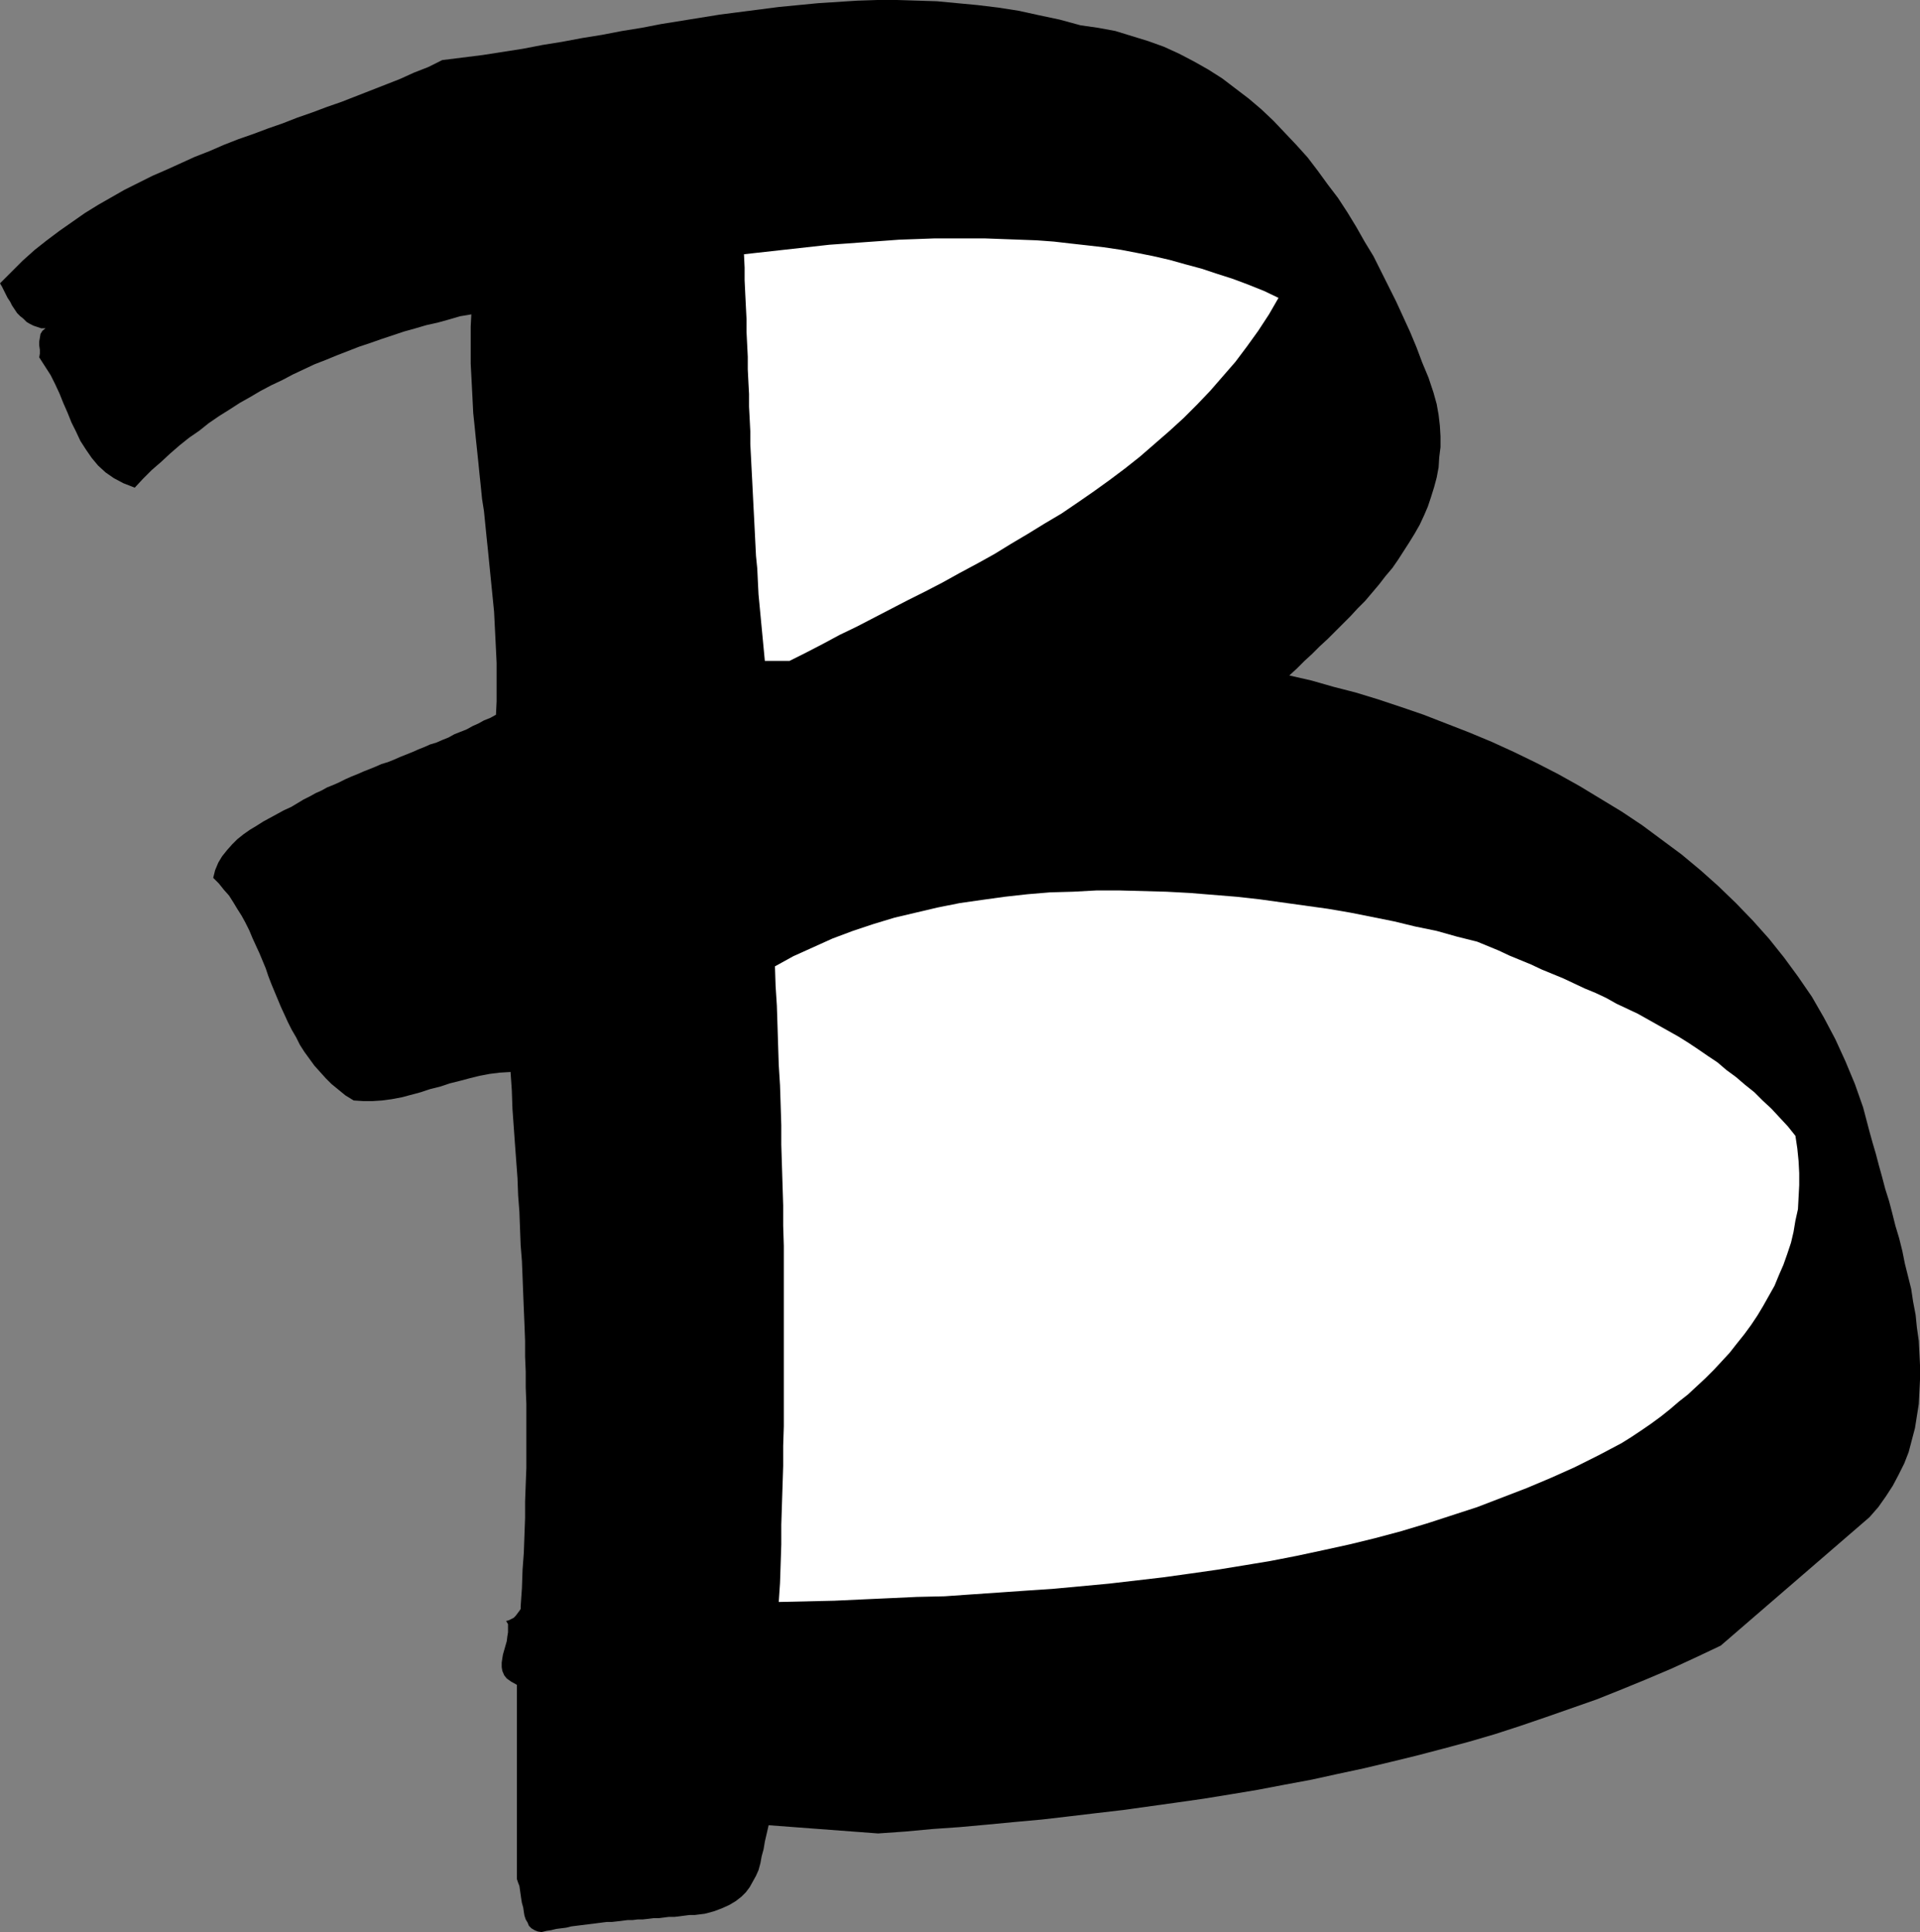 <?xml version="1.0" encoding="UTF-8" standalone="no"?>
<svg
   version="1.0"
   width="129.766mm"
   height="130.605mm"
   id="svg3"
   sodipodi:docname="Marker B.wmf"
   xmlns:inkscape="http://www.inkscape.org/namespaces/inkscape"
   xmlns:sodipodi="http://sodipodi.sourceforge.net/DTD/sodipodi-0.dtd"
   xmlns="http://www.w3.org/2000/svg"
   xmlns:svg="http://www.w3.org/2000/svg">
  <rect width="100%" height="100%" fill="#808080" stroke="none"/>
  <sodipodi:namedview
     id="namedview3"
     pagecolor="#ffffff"
     bordercolor="#000000"
     borderopacity="0.25"
     inkscape:showpageshadow="2"
     inkscape:pageopacity="0.0"
     inkscape:pagecheckerboard="0"
     inkscape:deskcolor="#d1d1d1"
     inkscape:document-units="mm" />
  <defs
     id="defs1">
    <pattern
       id="WMFhbasepattern"
       patternUnits="userSpaceOnUse"
       width="6"
       height="6"
       x="0"
       y="0" />
  </defs>
  <path
     style="fill:#000000;fill-opacity:1;fill-rule:evenodd;stroke:none"
     d="m 439.551,420.428 -6.141,2.908 -6.302,2.908 -6.464,2.747 -6.302,2.585 -6.464,2.585 -6.464,2.262 -6.464,2.262 -6.626,2.262 -6.464,2.101 -6.626,1.939 -6.626,1.777 -6.787,1.777 -6.626,1.616 -6.787,1.616 -6.787,1.454 -6.626,1.454 -6.949,1.293 -6.787,1.293 -6.787,1.131 -6.949,1.131 -6.787,0.969 -6.949,0.969 -6.949,0.969 -6.949,0.808 -6.787,0.808 -6.949,0.808 -7.11,0.646 -6.787,0.646 -7.11,0.646 -6.949,0.485 -6.949,0.646 -6.949,0.485 -27.957,-2.101 -0.485,2.101 -0.485,2.101 -0.323,1.939 -0.485,1.777 -0.323,1.777 -0.485,1.777 -0.646,1.454 -0.808,1.454 -0.808,1.454 -0.97,1.293 -1.131,1.131 -1.454,1.131 -1.616,0.969 -1.778,0.808 -2.101,0.808 -2.424,0.646 -1.293,0.162 -1.293,0.162 h -1.293 l -1.293,0.162 -1.293,0.162 -1.293,0.162 h -1.454 l -1.293,0.162 -1.293,0.162 h -1.293 l -1.293,0.162 -1.454,0.162 h -1.293 l -1.293,0.162 h -1.293 l -1.293,0.162 -1.293,0.162 -1.454,0.162 h -1.293 l -1.293,0.162 -1.293,0.162 -1.293,0.162 -1.293,0.162 -1.293,0.162 -1.293,0.162 -1.293,0.162 -1.293,0.323 -1.293,0.162 -1.293,0.162 -1.293,0.323 -1.131,0.162 -1.293,0.323 -0.97,-0.162 -0.808,-0.323 -0.808,-0.485 -0.646,-0.646 -0.323,-0.808 -0.485,-0.808 -0.323,-0.969 -0.162,-0.969 -0.162,-1.131 -0.323,-1.131 -0.162,-0.969 -0.162,-1.131 -0.162,-1.131 -0.162,-1.131 -0.323,-0.808 -0.323,-0.969 v -49.605 l -1.454,-0.808 -1.131,-0.808 -0.646,-0.808 -0.485,-1.131 -0.162,-0.969 v -1.131 l 0.162,-1.131 0.162,-0.969 0.323,-1.131 0.323,-1.131 0.323,-1.131 0.162,-1.293 0.162,-0.969 v -0.969 -1.131 l -0.485,-0.808 0.646,-0.162 0.646,-0.323 0.646,-0.323 0.485,-0.485 0.485,-0.646 0.485,-0.646 0.323,-0.485 v -0.646 l 0.323,-4.686 0.162,-4.686 0.323,-4.363 0.162,-4.524 0.162,-4.363 v -4.201 l 0.162,-4.363 0.162,-4.201 v -4.039 -4.201 -4.039 -4.039 l -0.162,-4.201 v -4.039 l -0.162,-3.878 v -4.039 l -0.162,-4.201 -0.162,-3.878 -0.162,-4.039 -0.162,-4.201 -0.162,-4.039 -0.323,-4.039 -0.162,-4.201 -0.162,-4.363 -0.323,-4.201 -0.162,-4.363 -0.323,-4.363 -0.323,-4.363 -0.323,-4.524 -0.323,-4.524 -0.162,-4.686 -0.323,-4.686 -2.747,0.162 -2.586,0.323 -2.586,0.485 -2.586,0.646 -2.424,0.646 -2.586,0.646 -2.424,0.808 -2.586,0.646 -2.424,0.808 -2.424,0.646 -2.424,0.646 -2.586,0.485 -2.424,0.323 -2.424,0.162 h -2.424 l -2.424,-0.162 -2.101,-1.293 -1.778,-1.454 -1.778,-1.454 -1.454,-1.454 -1.454,-1.616 -1.454,-1.616 -1.293,-1.777 -1.293,-1.777 -1.131,-1.777 -0.97,-1.939 -1.131,-1.939 -0.97,-1.939 -0.808,-1.777 -0.97,-2.101 -0.808,-1.939 -0.808,-1.939 -0.808,-1.939 -0.808,-2.101 -0.646,-1.939 -0.808,-1.939 -0.808,-1.939 -0.97,-2.101 -0.808,-1.777 -0.808,-1.939 -0.97,-1.939 -0.97,-1.777 -1.131,-1.777 -0.97,-1.616 -1.131,-1.777 -1.293,-1.454 -1.293,-1.616 -1.454,-1.454 0.485,-1.939 0.808,-1.939 0.97,-1.616 1.293,-1.616 1.293,-1.454 1.293,-1.293 1.616,-1.293 1.616,-1.131 1.616,-0.969 1.778,-1.131 1.778,-0.969 1.778,-0.969 1.778,-0.969 1.778,-0.808 1.616,-0.969 1.616,-0.969 1.616,-0.808 1.454,-0.808 1.454,-0.646 1.454,-0.808 1.616,-0.646 1.454,-0.646 1.616,-0.808 1.454,-0.646 1.616,-0.646 1.454,-0.646 1.616,-0.646 1.616,-0.646 1.454,-0.646 1.616,-0.485 1.616,-0.646 1.454,-0.646 1.616,-0.646 1.616,-0.646 1.454,-0.646 1.616,-0.646 1.454,-0.646 1.616,-0.485 1.454,-0.646 1.616,-0.646 1.454,-0.808 1.616,-0.646 1.616,-0.646 1.454,-0.808 1.454,-0.646 1.454,-0.808 1.616,-0.646 1.454,-0.808 0.162,-3.393 v -3.393 -3.232 -3.232 l -0.162,-3.393 -0.162,-3.232 -0.162,-3.232 -0.162,-3.232 -0.323,-3.232 -0.323,-3.232 -0.323,-3.232 -0.323,-3.232 -0.323,-3.232 -0.323,-3.07 -0.323,-3.232 -0.323,-3.232 -0.485,-3.07 -0.323,-3.232 -0.323,-3.07 -0.323,-3.232 -0.323,-3.07 -0.323,-3.07 -0.323,-3.232 -0.323,-3.07 -0.162,-3.232 -0.162,-3.232 -0.162,-3.07 -0.162,-3.07 v -3.232 -3.07 -3.232 l 0.162,-3.07 -2.909,0.485 -2.747,0.808 -2.909,0.808 -2.909,0.646 -2.747,0.808 -2.909,0.808 -2.909,0.969 -2.909,0.969 -2.747,0.969 -2.909,0.969 -2.909,1.131 -2.909,1.131 -2.747,1.131 -2.909,1.131 -2.747,1.293 -2.747,1.293 -2.747,1.454 -2.747,1.293 -2.747,1.454 -2.747,1.616 -2.586,1.454 -2.747,1.777 -2.586,1.616 -2.586,1.777 -2.424,1.939 -2.586,1.777 -2.424,1.939 -2.424,2.101 -2.262,2.101 -2.424,2.101 -2.262,2.262 -2.101,2.262 -2.909,-1.131 -2.424,-1.293 -2.101,-1.454 -1.939,-1.777 -1.616,-1.939 -1.454,-2.101 -1.454,-2.262 -1.131,-2.424 -1.131,-2.262 -0.97,-2.424 -1.131,-2.585 -0.97,-2.424 -1.131,-2.424 -1.131,-2.262 -1.454,-2.262 -1.454,-2.262 0.162,-0.969 v -0.969 l -0.162,-1.131 v -0.969 l 0.162,-0.969 0.162,-0.969 0.485,-0.808 0.808,-0.646 H 10.504 L 9.534,83.536 8.565,83.213 7.595,82.728 6.787,82.244 5.979,81.436 5.171,80.789 4.363,79.982 3.717,79.012 3.07,78.043 2.586,77.073 1.939,76.104 1.454,75.134 0.97,74.165 0.485,73.195 0,72.387 2.909,69.479 5.818,66.571 8.888,63.824 11.958,61.4 l 3.232,-2.424 3.232,-2.262 3.232,-2.262 3.394,-2.101 3.394,-1.939 3.394,-1.939 3.555,-1.777 3.555,-1.777 3.717,-1.616 3.555,-1.616 3.555,-1.616 3.717,-1.454 3.717,-1.616 3.717,-1.454 3.717,-1.293 3.878,-1.454 3.717,-1.293 3.717,-1.454 3.717,-1.293 3.878,-1.454 3.717,-1.293 3.717,-1.454 3.717,-1.454 3.717,-1.454 3.717,-1.454 3.555,-1.616 3.717,-1.454 3.555,-1.777 5.171,-0.646 5.171,-0.646 5.171,-0.808 5.171,-0.808 5.01,-0.969 5.01,-0.808 5.171,-0.969 5.01,-0.808 5.01,-0.969 5.01,-0.808 5.01,-0.969 5.01,-0.808 5.01,-0.808 5.01,-0.808 5.01,-0.646 5.01,-0.646 5.01,-0.646 5.01,-0.485 5.01,-0.485 5.01,-0.323 5.01,-0.323 L 224.139,0 h 5.01 l 5.171,0.162 5.01,0.162 5.171,0.485 5.171,0.485 5.333,0.646 5.171,0.808 5.171,1.131 5.333,1.131 5.333,1.454 4.525,0.646 4.363,0.808 4.202,1.293 4.202,1.293 4.04,1.454 3.878,1.777 3.717,1.939 3.717,2.101 3.555,2.262 3.394,2.585 3.394,2.585 3.232,2.747 3.07,2.908 2.909,3.07 2.909,3.07 2.909,3.232 2.586,3.393 2.586,3.555 2.586,3.393 2.424,3.716 2.262,3.716 2.101,3.716 2.262,3.716 1.939,3.878 1.939,3.878 1.939,3.878 1.778,3.878 1.778,3.878 1.616,3.878 1.454,3.878 1.616,3.878 1.293,3.878 0.808,2.908 0.485,2.747 0.323,2.747 0.162,2.747 v 2.747 l -0.323,2.585 -0.162,2.585 -0.485,2.585 -0.646,2.424 -0.808,2.585 -0.808,2.424 -0.97,2.262 -1.131,2.424 -1.293,2.262 -1.293,2.101 -1.454,2.262 -1.454,2.262 -1.454,2.101 -1.778,2.101 -1.616,2.101 -1.778,2.101 -1.778,2.101 -1.939,1.939 -1.778,1.939 -1.939,1.939 -1.939,1.939 -1.939,1.939 -2.101,1.939 -1.939,1.939 -1.939,1.777 -1.939,1.939 -1.939,1.777 5.656,1.293 5.656,1.616 5.656,1.454 5.818,1.777 5.818,1.939 5.656,1.939 5.818,2.262 5.818,2.262 5.818,2.424 5.656,2.585 5.656,2.747 5.656,2.908 5.494,3.07 5.333,3.232 5.333,3.232 5.333,3.555 5.01,3.716 5.01,3.716 4.848,4.039 4.525,4.039 4.525,4.363 4.363,4.524 4.04,4.524 3.878,4.847 3.555,4.847 3.555,5.171 3.07,5.332 2.909,5.494 2.586,5.655 2.424,5.817 2.101,5.978 1.616,6.14 0.808,2.908 0.808,2.747 0.808,3.07 0.808,2.908 0.808,3.07 0.97,3.07 0.808,3.07 0.808,3.232 0.97,3.232 0.808,3.232 0.646,3.232 0.808,3.232 0.808,3.232 0.485,3.232 0.646,3.393 0.323,3.232 0.485,3.393 0.162,3.232 0.162,3.232 v 3.232 l -0.162,3.232 -0.162,3.232 -0.485,3.07 -0.485,3.07 -0.808,3.07 -0.808,3.07 -1.131,2.908 -1.454,2.908 -1.454,2.747 -1.778,2.747 -1.939,2.747 -2.262,2.585 z"
     id="path1" />
  <path
     style="fill:#ffffff;fill-opacity:1;fill-rule:evenodd;stroke:none"
     d="m 414.18,368.723 -5.818,3.07 -6.141,3.07 -6.141,2.747 -6.141,2.585 -6.302,2.424 -6.302,2.424 -6.464,2.101 -6.464,2.101 -6.464,1.939 -6.626,1.777 -6.626,1.616 -6.626,1.454 -6.787,1.454 -6.626,1.293 -6.787,1.131 -6.949,1.131 -6.787,0.969 -6.949,0.969 -6.949,0.808 -6.949,0.808 -6.949,0.646 -6.949,0.646 -7.11,0.485 -6.949,0.485 -7.11,0.485 -6.949,0.485 -7.11,0.162 -6.949,0.323 -7.11,0.323 -6.949,0.323 -7.11,0.162 -7.11,0.162 0.323,-4.847 0.162,-4.847 0.162,-5.009 v -5.009 l 0.162,-5.009 0.162,-5.009 0.162,-5.009 v -5.171 l 0.162,-5.009 v -5.171 -5.009 -5.171 -5.009 -5.171 -5.171 -5.171 -5.171 -5.009 l -0.162,-5.171 v -5.171 l -0.162,-5.171 -0.162,-5.171 -0.162,-5.171 v -5.009 l -0.162,-5.171 -0.162,-5.009 -0.323,-5.171 -0.162,-5.009 -0.162,-5.171 -0.162,-5.009 -0.323,-5.009 -0.162,-5.009 4.686,-2.585 5.01,-2.262 5.01,-2.262 5.171,-1.939 5.333,-1.777 5.333,-1.616 5.494,-1.293 5.494,-1.293 5.656,-1.131 5.656,-0.808 5.818,-0.808 5.818,-0.646 5.818,-0.485 5.818,-0.162 5.979,-0.323 h 5.979 l 5.979,0.162 5.979,0.162 5.979,0.323 5.979,0.485 5.979,0.485 5.818,0.646 5.818,0.808 5.818,0.808 5.818,0.808 5.656,0.969 5.656,1.131 5.656,1.131 5.333,1.293 5.494,1.131 5.171,1.454 5.171,1.293 2.747,1.131 2.747,1.131 2.747,1.293 2.747,1.131 2.747,1.131 2.747,1.293 2.747,1.131 2.747,1.131 2.747,1.293 2.747,1.293 2.747,1.131 2.747,1.293 2.586,1.454 2.747,1.293 2.747,1.293 2.586,1.454 2.586,1.454 2.586,1.454 2.586,1.454 2.586,1.616 2.424,1.616 2.586,1.777 2.424,1.616 2.262,1.939 2.424,1.777 2.262,1.939 2.424,1.939 2.101,2.101 2.262,2.101 2.101,2.262 2.101,2.262 1.939,2.424 0.485,3.232 0.323,3.232 0.162,3.07 v 3.07 l -0.162,3.07 -0.162,3.07 -0.646,2.908 -0.485,2.908 -0.646,2.747 -0.97,2.908 -0.97,2.747 -1.131,2.585 -1.131,2.747 -1.454,2.585 -1.454,2.585 -1.454,2.424 -1.616,2.424 -1.778,2.424 -1.939,2.424 -1.778,2.262 -1.939,2.101 -2.101,2.262 -2.101,2.101 -2.262,2.101 -2.262,2.101 -2.262,1.777 -2.262,1.939 -2.424,1.939 -2.424,1.777 -2.586,1.777 -2.424,1.616 z"
     id="path2" />
  <path
     style="fill:#ffffff;fill-opacity:1;fill-rule:evenodd;stroke:none"
     d="m 201.677,168.85 h -6.302 l -0.323,-3.393 -0.323,-3.393 -0.323,-3.393 -0.323,-3.393 -0.323,-3.393 -0.162,-3.232 -0.162,-3.393 -0.323,-3.232 -0.162,-3.232 -0.162,-3.232 -0.162,-3.232 -0.162,-3.07 -0.162,-3.232 -0.162,-3.232 -0.162,-3.07 -0.162,-3.232 -0.162,-3.07 v -3.232 l -0.162,-3.232 -0.162,-3.07 v -3.232 l -0.162,-3.07 -0.162,-3.232 v -3.232 l -0.162,-3.232 -0.162,-3.232 v -3.232 l -0.162,-3.232 -0.162,-3.232 -0.162,-3.393 v -3.232 l -0.162,-3.393 4.363,-0.485 4.363,-0.485 4.363,-0.485 4.363,-0.485 4.363,-0.485 4.525,-0.323 4.363,-0.323 4.525,-0.323 4.363,-0.323 4.525,-0.162 4.363,-0.162 h 4.363 4.525 4.363 l 4.363,0.162 4.363,0.162 4.363,0.162 4.363,0.323 4.202,0.485 4.363,0.485 4.202,0.485 4.363,0.646 4.202,0.808 4.04,0.808 4.202,0.969 4.04,1.131 4.202,1.131 3.878,1.293 4.04,1.293 3.878,1.454 4.04,1.616 3.717,1.777 -2.424,4.201 -2.747,4.201 -2.909,4.039 -2.909,3.878 -3.232,3.716 -3.232,3.716 -3.394,3.555 -3.394,3.393 -3.717,3.393 -3.717,3.232 -3.717,3.232 -3.878,3.07 -3.878,2.908 -4.04,2.908 -4.202,2.908 -4.04,2.747 -4.363,2.585 -4.202,2.585 -4.363,2.585 -4.202,2.585 -4.363,2.424 -4.525,2.424 -4.363,2.424 -4.363,2.262 -4.525,2.262 -4.363,2.262 -4.363,2.262 -4.363,2.262 -4.363,2.101 -4.202,2.262 -4.363,2.262 z"
     id="path3" />
</svg>

